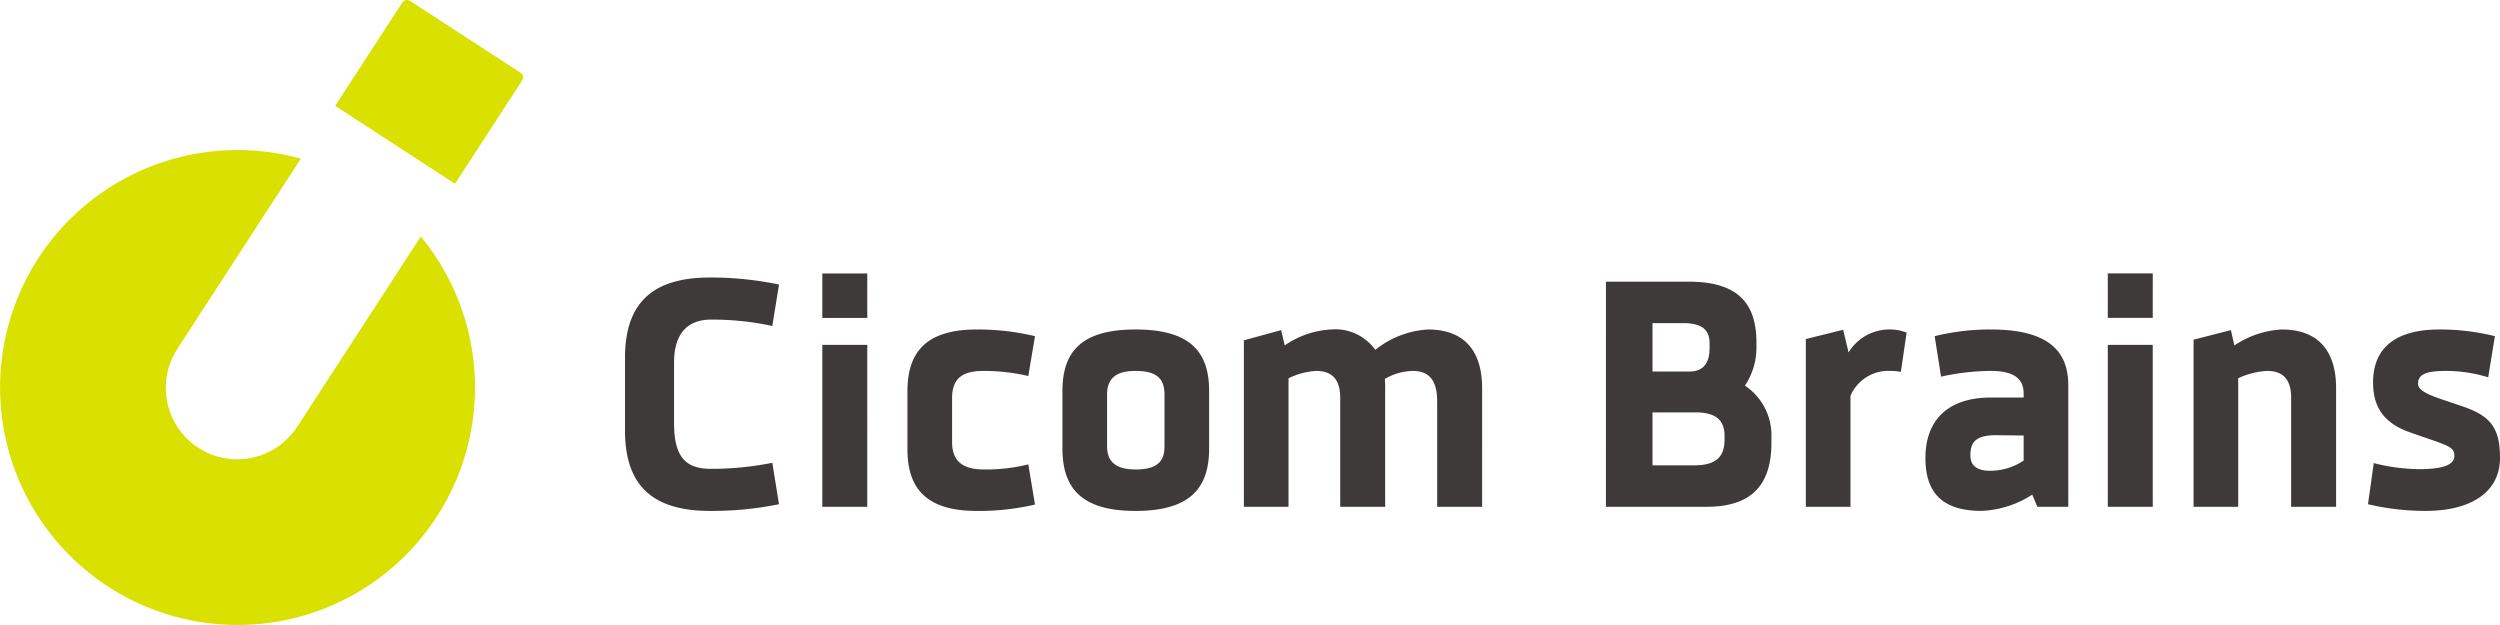 <svg xmlns="http://www.w3.org/2000/svg" width="91.944mm" height="22.986mm" viewBox="0 0 260.628 65.157"><defs><style>.cls-1{fill:#3e3a39;}.cls-2{fill:#dae000;}</style></defs><title>アセット 1</title><g id="レイヤー_2" data-name="レイヤー 2"><g id="要素"><path class="cls-1" d="M74.128,33.318c-2.56,0-3.856,1.596-3.856,4.455v6.349c0,3.624,1.296,4.754,3.856,4.754a31.881,31.881,0,0,0,6.386-.632l.698,4.322a35.134,35.134,0,0,1-7.214.698c-6.416,0-8.84-3.092-8.84-8.377V37.308c0-5.286,2.424-8.378,8.84-8.378a34.958,34.958,0,0,1,7.214.732l-.698,4.322a29.426,29.426,0,0,0-6.386-.665m16.288-4.813H85.728v4.636h4.687ZM85.728,52.832h4.687V35.951H85.728Zm138.7-24.327H219.74v4.636h4.687ZM219.74,52.832h4.687V35.951H219.74ZM99.257,41.496c0-2.061,1.096-2.826,3.257-2.826a20.179,20.179,0,0,1,4.687.532l.699-4.155a25.507,25.507,0,0,0-6.084-.698c-5.186,0-7.214,2.294-7.214,6.416v6.084c0,4.122,2.028,6.416,7.214,6.416a25.614,25.614,0,0,0,6.084-.665l-.699-4.189a18.272,18.272,0,0,1-4.654.532c-2.194,0-3.29-.897-3.29-2.826V41.496m11.503,5.253c0,4.122,1.961,6.516,7.613,6.516,5.718,0,7.679-2.394,7.679-6.516v-5.984c0-4.089-1.961-6.416-7.679-6.416-5.651,0-7.613,2.327-7.613,6.416Zm10.638-.2c0,1.562-.765,2.394-3.025,2.394-2.095,0-2.958-.865-2.958-2.394V41.13c0-1.629.864-2.46,2.958-2.46,2.26,0,3.025.831,3.025,2.46Zm12.932-7.114a7.513,7.513,0,0,1,2.895-.765c1.762,0,2.493,1.03,2.493,2.793v11.369h4.687V40.466a9.057,9.057,0,0,0-.033-.964,5.979,5.979,0,0,1,2.928-.831c1.795,0,2.527,1.13,2.527,3.158V52.832h4.687V40.466c0-3.923-1.895-6.117-5.651-6.117a9.634,9.634,0,0,0-5.488,2.127,5.111,5.111,0,0,0-4.621-2.127,9.361,9.361,0,0,0-4.824,1.662l-.365-1.596-3.89,1.064V52.832h4.654V39.435M167.42,52.832h10.505c4.854,0,6.749-2.46,6.749-6.682v-.598a6.24,6.24,0,0,0-2.76-5.352,7.114,7.114,0,0,0,1.198-4.022v-.466c0-4.122-1.962-6.35-7.081-6.35h-8.61Zm8.011-19.147c1.961,0,2.793.663,2.793,2.093v.499c0,1.529-.599,2.458-2.127,2.458h-3.823v-5.05Zm1.363,9.308c2.128,0,2.991.863,2.991,2.426v.432c0,1.829-.964,2.658-3.124,2.658h-4.388V42.993Zm16.121-1.73A4.296,4.296,0,0,1,197.104,38.67a5.285,5.285,0,0,1,1.064.1l.599-4.089a4.492,4.492,0,0,0-1.663-.333,4.982,4.982,0,0,0-4.388,2.394l-.565-2.361-3.89.964V52.832h4.654V41.263m19.482,11.569h3.224V40.133c0-3.856-2.526-5.785-8.078-5.785a24.121,24.121,0,0,0-5.851.698l.665,4.222a24.413,24.413,0,0,1,5.186-.599c2.527,0,3.424.897,3.424,2.36v.414h-3.424c-4.521,0-6.815,2.412-6.815,6.301,0,3.457,1.596,5.518,5.851,5.518a10.532,10.532,0,0,0,5.286-1.695Zm-1.429-4.82a6.207,6.207,0,0,1-3.524,1.064c-1.396,0-2.028-.599-2.028-1.563,0-1.264.366-2.143,2.693-2.143l2.859.033v2.608m22.367-8.577a8.088,8.088,0,0,1,3.025-.765c1.762,0,2.494,1.03,2.494,2.793v11.369h4.687V40.466c0-3.923-1.895-6.117-5.651-6.117a9.785,9.785,0,0,0-4.953,1.662l-.365-1.596-3.89.997v17.42h4.654V39.435m14.062.432c0,1.961.598,4.056,3.789,5.186,3.823,1.363,4.688,1.43,4.688,2.461,0,.997-1.296,1.396-3.723,1.396a19.973,19.973,0,0,1-4.687-.632l-.599,4.288a26.327,26.327,0,0,0,5.95.699c5.087,0,7.812-2.161,7.812-5.519,0-3.291-1.097-4.487-4.222-5.485-2.361-.831-4.322-1.297-4.322-2.26,0-1.064,1.031-1.33,2.959-1.33a14.962,14.962,0,0,1,4.355.665l.698-4.288a23.354,23.354,0,0,0-5.784-.699c-4.588,0-6.915,1.929-6.915,5.519"/><path class="cls-2" d="M54.436,8.387,47.441,19.156,34.94,11.035,41.935.266a.584.584,0,0,1,.808-.172L54.264,7.579A.584.584,0,0,1,54.436,8.387Zm-23.429,36.07-.004-.003a7.446,7.446,0,1,1-12.489-8.111l-.006-.004,12.859-19.8a24.755,24.755,0,1,0,12.503,8.117Z"/></g></g></svg>